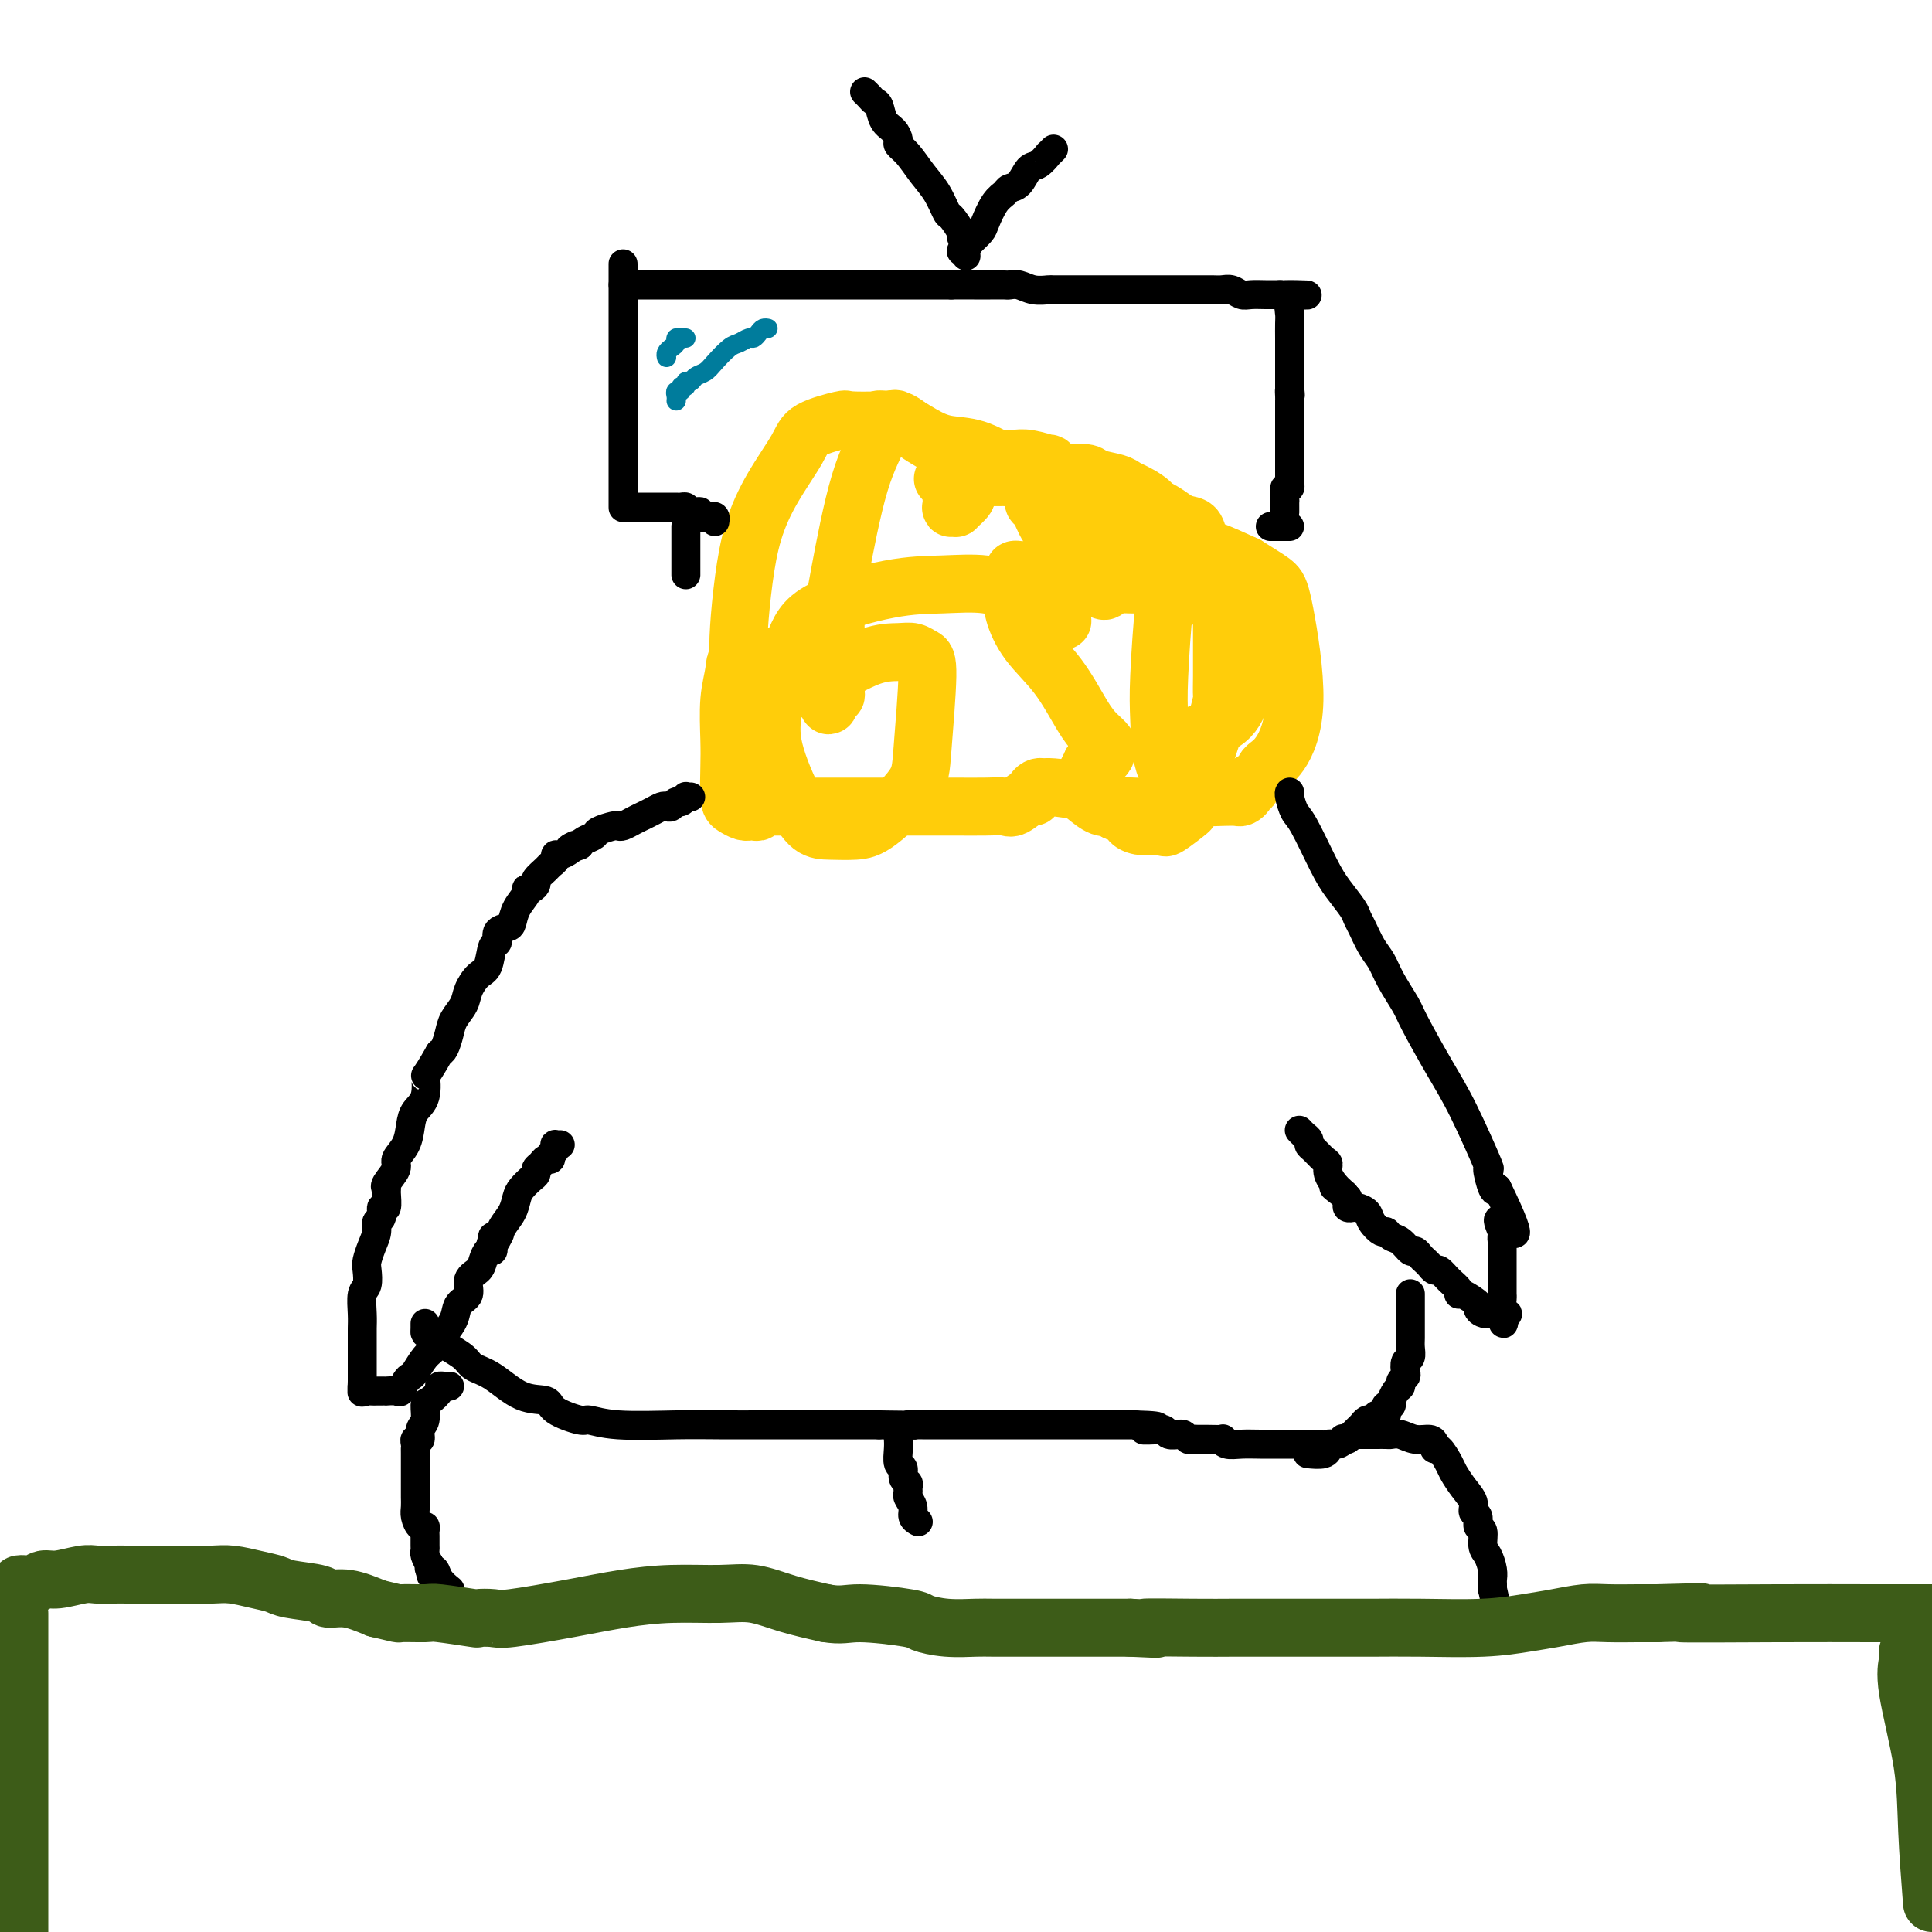 <svg viewBox='0 0 400 400' version='1.1' xmlns='http://www.w3.org/2000/svg' xmlns:xlink='http://www.w3.org/1999/xlink'><g fill='none' stroke='#FFCD0A' stroke-width='12' stroke-linecap='round' stroke-linejoin='round'><path d='M196,95c-0.155,-0.663 -0.310,-1.327 -1,-2c-0.690,-0.673 -1.916,-1.357 -3,-2c-1.084,-0.643 -2.026,-1.245 -3,-2c-0.974,-0.755 -1.980,-1.661 -3,-2c-1.020,-0.339 -2.052,-0.110 -4,0c-1.948,0.110 -4.810,0.101 -6,0c-1.190,-0.101 -0.707,-0.296 -2,0c-1.293,0.296 -4.363,1.082 -6,2c-1.637,0.918 -1.840,1.969 -3,4c-1.160,2.031 -3.278,5.041 -5,8c-1.722,2.959 -3.047,5.866 -4,9c-0.953,3.134 -1.534,6.493 -2,10c-0.466,3.507 -0.818,7.160 -1,10c-0.182,2.840 -0.193,4.866 0,6c0.193,1.134 0.591,1.375 1,2c0.409,0.625 0.830,1.632 1,2c0.170,0.368 0.088,0.096 1,0c0.912,-0.096 2.819,-0.015 4,0c1.181,0.015 1.637,-0.037 2,0c0.363,0.037 0.632,0.164 1,0c0.368,-0.164 0.835,-0.618 1,-1c0.165,-0.382 0.030,-0.691 0,-1c-0.030,-0.309 0.047,-0.619 0,-1c-0.047,-0.381 -0.218,-0.834 -1,-1c-0.782,-0.166 -2.174,-0.044 -3,0c-0.826,0.044 -1.088,0.012 -2,0c-0.912,-0.012 -2.476,-0.003 -3,0c-0.524,0.003 -0.007,0.001 0,0c0.007,-0.001 -0.497,-0.000 -1,0'/><path d='M154,136c-1.939,0.271 -1.788,1.449 -2,3c-0.212,1.551 -0.787,3.476 -1,6c-0.213,2.524 -0.065,5.647 0,8c0.065,2.353 0.046,3.937 0,6c-0.046,2.063 -0.118,4.605 0,6c0.118,1.395 0.427,1.641 1,2c0.573,0.359 1.411,0.829 2,1c0.589,0.171 0.929,0.042 1,0c0.071,-0.042 -0.125,0.003 0,0c0.125,-0.003 0.572,-0.053 1,0c0.428,0.053 0.836,0.210 1,0c0.164,-0.210 0.084,-0.788 0,-1c-0.084,-0.212 -0.170,-0.057 0,0c0.170,0.057 0.598,0.015 1,0c0.402,-0.015 0.779,-0.004 2,0c1.221,0.004 3.285,0.001 5,0c1.715,-0.001 3.083,-0.001 8,0c4.917,0.001 13.385,0.002 18,0c4.615,-0.002 5.376,-0.008 7,0c1.624,0.008 4.110,0.031 6,0c1.890,-0.031 3.185,-0.116 4,0c0.815,0.116 1.149,0.434 2,0c0.851,-0.434 2.217,-1.619 3,-2c0.783,-0.381 0.983,0.041 1,0c0.017,-0.041 -0.148,-0.545 0,-1c0.148,-0.455 0.609,-0.862 1,-1c0.391,-0.138 0.713,-0.007 1,0c0.287,0.007 0.541,-0.112 2,0c1.459,0.112 4.124,0.453 6,1c1.876,0.547 2.965,1.299 4,2c1.035,0.701 2.018,1.350 3,2'/><path d='M231,168c3.073,1.167 2.756,1.584 3,2c0.244,0.416 1.047,0.832 2,1c0.953,0.168 2.054,0.087 3,0c0.946,-0.087 1.736,-0.181 2,0c0.264,0.181 0.000,0.637 1,0c1.000,-0.637 3.262,-2.367 4,-3c0.738,-0.633 -0.047,-0.170 0,-1c0.047,-0.830 0.927,-2.951 2,-6c1.073,-3.049 2.340,-7.024 3,-9c0.660,-1.976 0.713,-1.953 1,-3c0.287,-1.047 0.809,-3.164 1,-4c0.191,-0.836 0.051,-0.391 0,-1c-0.051,-0.609 -0.014,-2.271 0,-4c0.014,-1.729 0.004,-3.526 0,-5c-0.004,-1.474 -0.001,-2.624 0,-4c0.001,-1.376 -0.001,-2.976 0,-4c0.001,-1.024 0.006,-1.472 0,-2c-0.006,-0.528 -0.023,-1.137 0,-2c0.023,-0.863 0.086,-1.979 0,-3c-0.086,-1.021 -0.323,-1.946 -1,-3c-0.677,-1.054 -1.796,-2.237 -3,-3c-1.204,-0.763 -2.493,-1.108 -4,-2c-1.507,-0.892 -3.233,-2.333 -5,-3c-1.767,-0.667 -3.576,-0.561 -5,-1c-1.424,-0.439 -2.461,-1.423 -4,-2c-1.539,-0.577 -3.578,-0.747 -5,-1c-1.422,-0.253 -2.226,-0.590 -3,-1c-0.774,-0.410 -1.517,-0.893 -2,-1c-0.483,-0.107 -0.707,0.164 -1,0c-0.293,-0.164 -0.655,-0.761 -1,-1c-0.345,-0.239 -0.672,-0.119 -1,0'/><path d='M218,102c-3.478,-1.262 -1.173,-0.917 -1,-1c0.173,-0.083 -1.785,-0.593 -3,-1c-1.215,-0.407 -1.685,-0.710 -2,-1c-0.315,-0.290 -0.473,-0.565 -1,-1c-0.527,-0.435 -1.424,-1.028 -3,-2c-1.576,-0.972 -3.832,-2.323 -6,-3c-2.168,-0.677 -4.247,-0.678 -6,-1c-1.753,-0.322 -3.178,-0.963 -5,-2c-1.822,-1.037 -4.040,-2.468 -5,-3c-0.960,-0.532 -0.661,-0.164 -1,0c-0.339,0.164 -1.317,0.123 -2,0c-0.683,-0.123 -1.073,-0.329 -1,0c0.073,0.329 0.608,1.194 0,3c-0.608,1.806 -2.359,4.554 -4,10c-1.641,5.446 -3.172,13.592 -4,18c-0.828,4.408 -0.954,5.080 -1,6c-0.046,0.920 -0.012,2.088 0,3c0.012,0.912 0.003,1.568 0,2c-0.003,0.432 -0.001,0.639 0,1c0.001,0.361 0.000,0.875 0,1c-0.000,0.125 -0.000,-0.138 0,0c0.000,0.138 0.000,0.676 0,1c-0.000,0.324 -0.000,0.433 0,1c0.000,0.567 0.001,1.592 0,3c-0.001,1.408 -0.003,3.201 0,4c0.003,0.799 0.011,0.606 0,1c-0.011,0.394 -0.041,1.375 0,2c0.041,0.625 0.155,0.893 0,1c-0.155,0.107 -0.577,0.054 -1,0'/><path d='M172,144c-0.475,4.009 -0.663,1.032 -1,0c-0.337,-1.032 -0.821,-0.119 -1,0c-0.179,0.119 -0.051,-0.557 0,-1c0.051,-0.443 0.026,-0.654 0,-1c-0.026,-0.346 -0.054,-0.826 0,-1c0.054,-0.174 0.189,-0.043 2,-1c1.811,-0.957 5.299,-3.001 8,-4c2.701,-0.999 4.615,-0.953 6,-1c1.385,-0.047 2.240,-0.186 3,0c0.760,0.186 1.425,0.697 2,1c0.575,0.303 1.061,0.396 1,4c-0.061,3.604 -0.669,10.717 -1,15c-0.331,4.283 -0.384,5.736 -2,8c-1.616,2.264 -4.794,5.339 -7,7c-2.206,1.661 -3.440,1.906 -5,2c-1.560,0.094 -3.447,0.035 -5,0c-1.553,-0.035 -2.774,-0.048 -4,-1c-1.226,-0.952 -2.459,-2.842 -4,-6c-1.541,-3.158 -3.391,-7.582 -4,-11c-0.609,-3.418 0.024,-5.830 0,-8c-0.024,-2.170 -0.706,-4.098 0,-6c0.706,-1.902 2.798,-3.779 4,-6c1.202,-2.221 1.513,-4.785 5,-7c3.487,-2.215 10.149,-4.080 15,-5c4.851,-0.920 7.891,-0.895 11,-1c3.109,-0.105 6.286,-0.340 9,0c2.714,0.340 4.965,1.256 7,2c2.035,0.744 3.856,1.316 5,2c1.144,0.684 1.613,1.481 2,2c0.387,0.519 0.694,0.759 1,1'/><path d='M219,128c2.180,1.106 0.129,0.370 -1,0c-1.129,-0.370 -1.337,-0.376 -2,-1c-0.663,-0.624 -1.783,-1.866 -3,-3c-1.217,-1.134 -2.533,-2.160 -3,-3c-0.467,-0.840 -0.087,-1.494 0,-2c0.087,-0.506 -0.120,-0.866 0,-1c0.120,-0.134 0.566,-0.043 1,0c0.434,0.043 0.857,0.039 2,0c1.143,-0.039 3.004,-0.113 5,0c1.996,0.113 4.125,0.412 6,1c1.875,0.588 3.497,1.465 4,2c0.503,0.535 -0.114,0.729 0,1c0.114,0.271 0.957,0.620 1,0c0.043,-0.620 -0.716,-2.207 -1,-3c-0.284,-0.793 -0.093,-0.790 0,-1c0.093,-0.210 0.087,-0.634 0,-1c-0.087,-0.366 -0.257,-0.675 0,-1c0.257,-0.325 0.941,-0.665 2,-1c1.059,-0.335 2.494,-0.666 4,-1c1.506,-0.334 3.085,-0.672 4,0c0.915,0.672 1.168,2.354 2,4c0.832,1.646 2.244,3.256 3,4c0.756,0.744 0.857,0.623 1,1c0.143,0.377 0.326,1.250 0,1c-0.326,-0.250 -1.163,-1.625 -2,-3'/><path d='M242,121c0.288,0.621 -0.992,-1.325 0,-2c0.992,-0.675 4.255,-0.077 6,0c1.745,0.077 1.971,-0.366 3,0c1.029,0.366 2.862,1.541 4,3c1.138,1.459 1.582,3.202 2,5c0.418,1.798 0.812,3.651 1,6c0.188,2.349 0.172,5.194 0,7c-0.172,1.806 -0.499,2.574 -1,4c-0.501,1.426 -1.177,3.510 -3,5c-1.823,1.490 -4.794,2.385 -6,3c-1.206,0.615 -0.649,0.950 -1,1c-0.351,0.050 -1.611,-0.184 -2,0c-0.389,0.184 0.093,0.786 0,1c-0.093,0.214 -0.760,0.040 -1,0c-0.240,-0.040 -0.053,0.055 0,1c0.053,0.945 -0.028,2.740 0,4c0.028,1.260 0.164,1.984 0,3c-0.164,1.016 -0.627,2.324 -1,3c-0.373,0.676 -0.655,0.719 -1,1c-0.345,0.281 -0.754,0.801 -2,1c-1.246,0.199 -3.329,0.079 -5,0c-1.671,-0.079 -2.931,-0.115 -4,0c-1.069,0.115 -1.947,0.383 -3,0c-1.053,-0.383 -2.279,-1.415 -3,-2c-0.721,-0.585 -0.936,-0.723 -1,-1c-0.064,-0.277 0.024,-0.693 0,-1c-0.024,-0.307 -0.160,-0.506 0,-1c0.160,-0.494 0.617,-1.284 1,-2c0.383,-0.716 0.691,-1.358 1,-2'/><path d='M226,158c0.700,-0.798 1.450,-0.794 2,-1c0.550,-0.206 0.900,-0.624 1,-1c0.100,-0.376 -0.050,-0.710 0,-1c0.050,-0.290 0.299,-0.536 0,-1c-0.299,-0.464 -1.145,-1.146 -2,-2c-0.855,-0.854 -1.719,-1.881 -3,-4c-1.281,-2.119 -2.980,-5.328 -5,-8c-2.020,-2.672 -4.361,-4.805 -6,-7c-1.639,-2.195 -2.575,-4.452 -3,-6c-0.425,-1.548 -0.337,-2.386 0,-3c0.337,-0.614 0.924,-1.005 2,-2c1.076,-0.995 2.641,-2.595 5,-4c2.359,-1.405 5.510,-2.614 8,-3c2.490,-0.386 4.317,0.053 7,0c2.683,-0.053 6.221,-0.596 8,0c1.779,0.596 1.800,2.331 2,3c0.200,0.669 0.579,0.270 1,0c0.421,-0.270 0.885,-0.412 1,0c0.115,0.412 -0.120,1.377 0,2c0.120,0.623 0.594,0.903 0,1c-0.594,0.097 -2.256,0.012 -4,0c-1.744,-0.012 -3.570,0.049 -6,0c-2.430,-0.049 -5.464,-0.207 -8,-2c-2.536,-1.793 -4.574,-5.220 -6,-7c-1.426,-1.780 -2.240,-1.915 -3,-3c-0.760,-1.085 -1.466,-3.122 -2,-4c-0.534,-0.878 -0.896,-0.596 -1,-1c-0.104,-0.404 0.049,-1.493 0,-2c-0.049,-0.507 -0.300,-0.430 0,-1c0.300,-0.570 1.150,-1.785 2,-3'/><path d='M216,98c0.396,-1.244 0.885,-0.855 1,-1c0.115,-0.145 -0.144,-0.823 0,-1c0.144,-0.177 0.692,0.149 0,0c-0.692,-0.149 -2.622,-0.772 -4,-1c-1.378,-0.228 -2.203,-0.062 -3,0c-0.797,0.062 -1.565,0.021 -2,0c-0.435,-0.021 -0.538,-0.020 -1,0c-0.462,0.020 -1.285,0.060 -2,0c-0.715,-0.060 -1.324,-0.219 -2,0c-0.676,0.219 -1.420,0.815 -2,2c-0.580,1.185 -0.996,2.958 -1,4c-0.004,1.042 0.405,1.353 0,2c-0.405,0.647 -1.625,1.632 -2,2c-0.375,0.368 0.096,0.120 0,0c-0.096,-0.120 -0.758,-0.112 -1,0c-0.242,0.112 -0.065,0.329 0,0c0.065,-0.329 0.017,-1.204 0,-2c-0.017,-0.796 -0.005,-1.513 0,-2c0.005,-0.487 0.002,-0.743 0,-1'/><path d='M197,100c-1.124,-0.967 -3.434,-0.886 0,-1c3.434,-0.114 12.611,-0.425 17,0c4.389,0.425 3.990,1.584 4,2c0.010,0.416 0.427,0.088 1,0c0.573,-0.088 1.300,0.064 2,0c0.700,-0.064 1.371,-0.344 3,0c1.629,0.344 4.216,1.313 7,2c2.784,0.687 5.765,1.091 8,2c2.235,0.909 3.722,2.324 5,3c1.278,0.676 2.346,0.612 3,1c0.654,0.388 0.896,1.226 1,2c0.104,0.774 0.072,1.484 0,2c-0.072,0.516 -0.184,0.839 0,1c0.184,0.161 0.665,0.159 1,0c0.335,-0.159 0.524,-0.474 2,0c1.476,0.474 4.238,1.737 7,3'/><path d='M258,117c4.219,2.646 5.267,3.261 6,4c0.733,0.739 1.151,1.602 2,6c0.849,4.398 2.129,12.330 2,18c-0.129,5.670 -1.665,9.078 -3,11c-1.335,1.922 -2.467,2.356 -3,3c-0.533,0.644 -0.468,1.496 -1,2c-0.532,0.504 -1.663,0.661 -2,1c-0.337,0.339 0.118,0.861 0,1c-0.118,0.139 -0.810,-0.107 -1,0c-0.190,0.107 0.123,0.565 0,1c-0.123,0.435 -0.680,0.846 -1,1c-0.320,0.154 -0.402,0.050 -1,0c-0.598,-0.050 -1.712,-0.045 -3,0c-1.288,0.045 -2.751,0.131 -4,0c-1.249,-0.131 -2.283,-0.479 -3,-1c-0.717,-0.521 -1.117,-1.216 -2,-2c-0.883,-0.784 -2.248,-1.658 -3,-4c-0.752,-2.342 -0.891,-6.151 -1,-9c-0.109,-2.849 -0.187,-4.738 0,-9c0.187,-4.262 0.638,-10.897 1,-14c0.362,-3.103 0.633,-2.675 1,-3c0.367,-0.325 0.830,-1.402 1,-2c0.170,-0.598 0.048,-0.715 0,-1c-0.048,-0.285 -0.021,-0.737 0,-1c0.021,-0.263 0.037,-0.339 0,-1c-0.037,-0.661 -0.125,-1.909 0,-3c0.125,-1.091 0.464,-2.026 0,-3c-0.464,-0.974 -1.732,-1.987 -3,-3'/><path d='M240,109c-0.476,-1.201 -0.166,-2.703 -1,-4c-0.834,-1.297 -2.813,-2.390 -4,-3c-1.187,-0.610 -1.582,-0.738 -2,-1c-0.418,-0.262 -0.860,-0.659 -2,-1c-1.140,-0.341 -2.978,-0.627 -4,-1c-1.022,-0.373 -1.229,-0.832 -2,-1c-0.771,-0.168 -2.105,-0.045 -3,0c-0.895,0.045 -1.350,0.012 -2,0c-0.650,-0.012 -1.494,-0.003 -2,0c-0.506,0.003 -0.675,0.001 -1,0c-0.325,-0.001 -0.807,-0.000 -1,0c-0.193,0.000 -0.096,0.000 0,0'/></g>
<g fill='none' stroke='#000000' stroke-width='6' stroke-linecap='round' stroke-linejoin='round'><path d='M143,165c-0.447,0.032 -0.893,0.065 -1,0c-0.107,-0.065 0.126,-0.227 0,0c-0.126,0.227 -0.610,0.845 -1,1c-0.390,0.155 -0.685,-0.152 -1,0c-0.315,0.152 -0.651,0.762 -1,1c-0.349,0.238 -0.712,0.105 -1,0c-0.288,-0.105 -0.500,-0.182 -1,0c-0.500,0.182 -1.286,0.623 -2,1c-0.714,0.377 -1.355,0.689 -2,1c-0.645,0.311 -1.294,0.622 -2,1c-0.706,0.378 -1.469,0.822 -2,1c-0.531,0.178 -0.828,0.089 -1,0c-0.172,-0.089 -0.217,-0.179 -1,0c-0.783,0.179 -2.303,0.625 -3,1c-0.697,0.375 -0.572,0.678 -1,1c-0.428,0.322 -1.408,0.663 -2,1c-0.592,0.337 -0.796,0.668 -1,1'/><path d='M120,175c-3.752,1.503 -1.631,0.262 -1,0c0.631,-0.262 -0.226,0.455 -1,1c-0.774,0.545 -1.463,0.919 -2,1c-0.537,0.081 -0.922,-0.129 -1,0c-0.078,0.129 0.152,0.598 0,1c-0.152,0.402 -0.684,0.739 -1,1c-0.316,0.261 -0.415,0.448 -1,1c-0.585,0.552 -1.658,1.470 -2,2c-0.342,0.530 0.045,0.672 0,1c-0.045,0.328 -0.523,0.841 -1,1c-0.477,0.159 -0.953,-0.035 -1,0c-0.047,0.035 0.333,0.298 0,1c-0.333,0.702 -1.381,1.842 -2,3c-0.619,1.158 -0.810,2.335 -1,3c-0.190,0.665 -0.379,0.819 -1,1c-0.621,0.181 -1.675,0.390 -2,1c-0.325,0.610 0.078,1.622 0,2c-0.078,0.378 -0.636,0.120 -1,1c-0.364,0.880 -0.535,2.896 -1,4c-0.465,1.104 -1.224,1.295 -2,2c-0.776,0.705 -1.570,1.922 -2,3c-0.430,1.078 -0.496,2.015 -1,3c-0.504,0.985 -1.444,2.017 -2,3c-0.556,0.983 -0.727,1.919 -1,3c-0.273,1.081 -0.650,2.309 -1,3c-0.350,0.691 -0.675,0.846 -1,1'/><path d='M91,218c-3.493,6.189 -3.225,4.662 -3,5c0.225,0.338 0.406,2.542 0,4c-0.406,1.458 -1.399,2.171 -2,3c-0.601,0.829 -0.810,1.773 -1,3c-0.190,1.227 -0.363,2.735 -1,4c-0.637,1.265 -1.740,2.287 -2,3c-0.260,0.713 0.324,1.117 0,2c-0.324,0.883 -1.555,2.245 -2,3c-0.445,0.755 -0.104,0.903 0,1c0.104,0.097 -0.029,0.144 0,1c0.029,0.856 0.219,2.522 0,3c-0.219,0.478 -0.846,-0.231 -1,0c-0.154,0.231 0.165,1.403 0,2c-0.165,0.597 -0.815,0.620 -1,1c-0.185,0.380 0.095,1.117 0,2c-0.095,0.883 -0.565,1.911 -1,3c-0.435,1.089 -0.834,2.238 -1,3c-0.166,0.762 -0.097,1.139 0,2c0.097,0.861 0.222,2.208 0,3c-0.222,0.792 -0.792,1.028 -1,2c-0.208,0.972 -0.056,2.680 0,4c0.056,1.320 0.015,2.251 0,3c-0.015,0.749 -0.004,1.316 0,2c0.004,0.684 0.001,1.483 0,2c-0.001,0.517 -0.000,0.751 0,1c0.000,0.249 0.000,0.514 0,1c-0.000,0.486 -0.000,1.192 0,2c0.000,0.808 0.000,1.718 0,2c-0.000,0.282 -0.000,-0.062 0,0c0.000,0.062 0.000,0.531 0,1'/><path d='M75,286c-0.142,4.033 0.004,1.617 0,1c-0.004,-0.617 -0.156,0.567 0,1c0.156,0.433 0.620,0.116 1,0c0.380,-0.116 0.674,-0.031 1,0c0.326,0.031 0.682,0.008 1,0c0.318,-0.008 0.596,-0.000 1,0c0.404,0.000 0.934,-0.007 1,0c0.066,0.007 -0.333,0.026 0,0c0.333,-0.026 1.398,-0.099 2,0c0.602,0.099 0.741,0.371 1,0c0.259,-0.371 0.636,-1.383 1,-2c0.364,-0.617 0.714,-0.838 1,-1c0.286,-0.162 0.509,-0.265 1,-1c0.491,-0.735 1.249,-2.100 2,-3c0.751,-0.900 1.495,-1.333 2,-2c0.505,-0.667 0.770,-1.567 1,-2c0.230,-0.433 0.424,-0.399 1,-1c0.576,-0.601 1.534,-1.838 2,-3c0.466,-1.162 0.439,-2.250 1,-3c0.561,-0.750 1.708,-1.161 2,-2c0.292,-0.839 -0.272,-2.105 0,-3c0.272,-0.895 1.379,-1.419 2,-2c0.621,-0.581 0.754,-1.217 1,-2c0.246,-0.783 0.605,-1.711 1,-2c0.395,-0.289 0.827,0.060 1,0c0.173,-0.060 0.086,-0.530 0,-1'/><path d='M102,258c2.936,-4.885 0.774,-2.099 0,-1c-0.774,1.099 -0.162,0.510 0,0c0.162,-0.510 -0.125,-0.941 0,-1c0.125,-0.059 0.662,0.255 1,0c0.338,-0.255 0.475,-1.080 1,-2c0.525,-0.920 1.437,-1.934 2,-3c0.563,-1.066 0.777,-2.184 1,-3c0.223,-0.816 0.455,-1.332 1,-2c0.545,-0.668 1.403,-1.489 2,-2c0.597,-0.511 0.935,-0.710 1,-1c0.065,-0.290 -0.141,-0.669 0,-1c0.141,-0.331 0.630,-0.613 1,-1c0.370,-0.387 0.621,-0.878 1,-1c0.379,-0.122 0.885,0.125 1,0c0.115,-0.125 -0.162,-0.622 0,-1c0.162,-0.378 0.762,-0.637 1,-1c0.238,-0.363 0.115,-0.829 0,-1c-0.115,-0.171 -0.223,-0.046 0,0c0.223,0.046 0.778,0.013 1,0c0.222,-0.013 0.111,-0.007 0,0'/><path d='M88,274c0.007,0.294 0.013,0.589 0,1c-0.013,0.411 -0.046,0.939 0,1c0.046,0.061 0.171,-0.345 1,0c0.829,0.345 2.362,1.441 3,2c0.638,0.559 0.381,0.581 1,1c0.619,0.419 2.114,1.235 3,2c0.886,0.765 1.165,1.478 2,2c0.835,0.522 2.227,0.851 4,2c1.773,1.149 3.925,3.116 6,4c2.075,0.884 4.071,0.686 5,1c0.929,0.314 0.791,1.142 2,2c1.209,0.858 3.764,1.747 5,2c1.236,0.253 1.152,-0.128 2,0c0.848,0.128 2.629,0.766 6,1c3.371,0.234 8.333,0.063 12,0c3.667,-0.063 6.038,-0.017 9,0c2.962,0.017 6.516,0.004 10,0c3.484,-0.004 6.900,-0.001 9,0c2.100,0.001 2.886,0.000 5,0c2.114,-0.000 5.557,-0.000 9,0'/><path d='M182,295c10.813,0.155 6.846,0.041 6,0c-0.846,-0.041 1.430,-0.011 3,0c1.570,0.011 2.435,0.003 3,0c0.565,-0.003 0.831,-0.001 1,0c0.169,0.001 0.240,0.000 1,0c0.760,-0.000 2.210,-0.000 4,0c1.790,0.000 3.922,0.000 6,0c2.078,-0.000 4.104,-0.000 6,0c1.896,0.000 3.663,0.000 5,0c1.337,-0.000 2.244,-0.000 3,0c0.756,0.000 1.362,0.000 2,0c0.638,-0.000 1.308,-0.000 2,0c0.692,0.000 1.408,0.000 2,0c0.592,-0.000 1.062,-0.000 2,0c0.938,0.000 2.344,0.000 3,0c0.656,-0.000 0.561,-0.000 1,0c0.439,0.000 1.411,0.000 2,0c0.589,-0.000 0.794,-0.000 1,0'/><path d='M235,295c8.466,0.228 3.132,0.797 2,1c-1.132,0.203 1.939,0.040 3,0c1.061,-0.040 0.112,0.042 0,0c-0.112,-0.042 0.614,-0.208 1,0c0.386,0.208 0.432,0.792 1,1c0.568,0.208 1.658,0.042 2,0c0.342,-0.042 -0.063,0.041 0,0c0.063,-0.041 0.596,-0.207 1,0c0.404,0.207 0.680,0.788 1,1c0.320,0.212 0.684,0.056 1,0c0.316,-0.056 0.584,-0.011 1,0c0.416,0.011 0.981,-0.011 2,0c1.019,0.011 2.491,0.056 3,0c0.509,-0.056 0.056,-0.211 0,0c-0.056,0.211 0.285,0.789 1,1c0.715,0.211 1.805,0.057 3,0c1.195,-0.057 2.495,-0.015 4,0c1.505,0.015 3.215,0.004 4,0c0.785,-0.004 0.644,-0.001 1,0c0.356,0.001 1.209,0.000 2,0c0.791,-0.000 1.518,-0.000 2,0c0.482,0.000 0.717,0.000 1,0c0.283,-0.000 0.615,-0.000 1,0c0.385,0.000 0.824,0.000 1,0c0.176,-0.000 0.088,-0.000 0,0'/><path d='M267,164c-0.080,0.118 -0.160,0.235 0,1c0.160,0.765 0.561,2.176 1,3c0.439,0.824 0.916,1.061 2,3c1.084,1.939 2.776,5.581 4,8c1.224,2.419 1.980,3.613 3,5c1.020,1.387 2.304,2.965 3,4c0.696,1.035 0.804,1.528 1,2c0.196,0.472 0.480,0.924 1,2c0.520,1.076 1.278,2.775 2,4c0.722,1.225 1.410,1.974 2,3c0.590,1.026 1.082,2.329 2,4c0.918,1.671 2.261,3.711 3,5c0.739,1.289 0.873,1.826 2,4c1.127,2.174 3.247,5.984 5,9c1.753,3.016 3.138,5.236 5,9c1.862,3.764 4.200,9.071 5,11c0.800,1.929 0.062,0.481 0,1c-0.062,0.519 0.554,3.005 1,4c0.446,0.995 0.723,0.497 1,0'/><path d='M310,246c6.879,14.162 2.575,8.568 1,7c-1.575,-1.568 -0.422,0.889 0,2c0.422,1.111 0.113,0.875 0,1c-0.113,0.125 -0.030,0.609 0,1c0.030,0.391 0.008,0.687 0,1c-0.008,0.313 -0.002,0.643 0,1c0.002,0.357 0.001,0.739 0,1c-0.001,0.261 -0.000,0.399 0,1c0.000,0.601 0.000,1.665 0,2c-0.000,0.335 0.000,-0.060 0,0c-0.000,0.060 -0.000,0.576 0,1c0.000,0.424 0.000,0.757 0,1c-0.000,0.243 -0.001,0.397 0,1c0.001,0.603 0.004,1.654 0,2c-0.004,0.346 -0.014,-0.012 0,0c0.014,0.012 0.054,0.396 0,1c-0.054,0.604 -0.200,1.430 0,2c0.200,0.570 0.746,0.884 1,1c0.254,0.116 0.215,0.033 0,0c-0.215,-0.033 -0.608,-0.017 -1,0'/><path d='M311,272c0.301,4.008 0.554,1.028 0,0c-0.554,-1.028 -1.914,-0.103 -3,0c-1.086,0.103 -1.897,-0.616 -2,-1c-0.103,-0.384 0.503,-0.434 0,-1c-0.503,-0.566 -2.113,-1.648 -3,-2c-0.887,-0.352 -1.050,0.026 -1,0c0.050,-0.026 0.312,-0.455 0,-1c-0.312,-0.545 -1.197,-1.207 -2,-2c-0.803,-0.793 -1.525,-1.718 -2,-2c-0.475,-0.282 -0.705,0.078 -1,0c-0.295,-0.078 -0.656,-0.593 -1,-1c-0.344,-0.407 -0.672,-0.704 -1,-1c-0.328,-0.296 -0.655,-0.590 -1,-1c-0.345,-0.410 -0.709,-0.937 -1,-1c-0.291,-0.063 -0.511,0.339 -1,0c-0.489,-0.339 -1.248,-1.417 -2,-2c-0.752,-0.583 -1.496,-0.670 -2,-1c-0.504,-0.330 -0.769,-0.901 -1,-1c-0.231,-0.099 -0.430,0.275 -1,0c-0.570,-0.275 -1.511,-1.198 -2,-2c-0.489,-0.802 -0.527,-1.482 -1,-2c-0.473,-0.518 -1.381,-0.874 -2,-1c-0.619,-0.126 -0.951,-0.023 -1,0c-0.049,0.023 0.183,-0.035 0,0c-0.183,0.035 -0.780,0.163 -1,0c-0.220,-0.163 -0.063,-0.618 0,-1c0.063,-0.382 0.031,-0.691 0,-1'/><path d='M279,248c-5.149,-3.919 -2.023,-1.718 -1,-1c1.023,0.718 -0.058,-0.049 -1,-1c-0.942,-0.951 -1.745,-2.086 -2,-3c-0.255,-0.914 0.037,-1.607 0,-2c-0.037,-0.393 -0.405,-0.486 -1,-1c-0.595,-0.514 -1.417,-1.448 -2,-2c-0.583,-0.552 -0.927,-0.723 -1,-1c-0.073,-0.277 0.125,-0.662 0,-1c-0.125,-0.338 -0.572,-0.629 -1,-1c-0.428,-0.371 -0.837,-0.820 -1,-1c-0.163,-0.180 -0.082,-0.090 0,0'/><path d='M292,268c-0.000,-0.126 -0.000,-0.252 0,0c0.000,0.252 0.001,0.884 0,2c-0.001,1.116 -0.004,2.718 0,4c0.004,1.282 0.015,2.245 0,3c-0.015,0.755 -0.055,1.301 0,2c0.055,0.699 0.207,1.549 0,2c-0.207,0.451 -0.773,0.502 -1,1c-0.227,0.498 -0.116,1.441 0,2c0.116,0.559 0.238,0.732 0,1c-0.238,0.268 -0.834,0.631 -1,1c-0.166,0.369 0.100,0.744 0,1c-0.100,0.256 -0.566,0.394 -1,1c-0.434,0.606 -0.834,1.682 -1,2c-0.166,0.318 -0.096,-0.121 0,0c0.096,0.121 0.219,0.803 0,1c-0.219,0.197 -0.780,-0.092 -1,0c-0.220,0.092 -0.098,0.563 0,1c0.098,0.437 0.170,0.839 0,1c-0.170,0.161 -0.584,0.082 -1,0c-0.416,-0.082 -0.833,-0.166 -1,0c-0.167,0.166 -0.083,0.583 0,1'/><path d='M285,294c-1.306,2.012 -1.071,0.542 -1,0c0.071,-0.542 -0.022,-0.157 0,0c0.022,0.157 0.160,0.084 0,0c-0.160,-0.084 -0.616,-0.181 -1,0c-0.384,0.181 -0.694,0.641 -1,1c-0.306,0.359 -0.608,0.618 -1,1c-0.392,0.382 -0.875,0.886 -1,1c-0.125,0.114 0.108,-0.161 0,0c-0.108,0.161 -0.558,0.760 -1,1c-0.442,0.240 -0.875,0.121 -1,0c-0.125,-0.121 0.058,-0.244 0,0c-0.058,0.244 -0.356,0.854 -1,1c-0.644,0.146 -1.634,-0.171 -2,0c-0.366,0.171 -0.108,0.830 0,1c0.108,0.170 0.068,-0.151 0,0c-0.068,0.151 -0.162,0.772 -1,1c-0.838,0.228 -2.418,0.061 -3,0c-0.582,-0.061 -0.166,-0.018 0,0c0.166,0.018 0.083,0.009 0,0'/><path d='M93,287c0.079,-0.004 0.158,-0.008 0,0c-0.158,0.008 -0.554,0.028 -1,0c-0.446,-0.028 -0.941,-0.103 -1,0c-0.059,0.103 0.320,0.383 0,1c-0.320,0.617 -1.339,1.571 -2,2c-0.661,0.429 -0.966,0.335 -1,1c-0.034,0.665 0.201,2.090 0,3c-0.201,0.910 -0.838,1.306 -1,2c-0.162,0.694 0.153,1.686 0,2c-0.153,0.314 -0.773,-0.051 -1,0c-0.227,0.051 -0.061,0.517 0,1c0.061,0.483 0.016,0.984 0,1c-0.016,0.016 -0.004,-0.451 0,1c0.004,1.451 0.001,4.822 0,6c-0.001,1.178 -0.000,0.164 0,0c0.000,-0.164 -0.001,0.522 0,1c0.001,0.478 0.003,0.749 0,1c-0.003,0.251 -0.011,0.483 0,1c0.011,0.517 0.041,1.319 0,2c-0.041,0.681 -0.155,1.242 0,2c0.155,0.758 0.577,1.712 1,2c0.423,0.288 0.846,-0.091 1,0c0.154,0.091 0.041,0.654 0,1c-0.041,0.346 -0.008,0.477 0,1c0.008,0.523 -0.008,1.439 0,2c0.008,0.561 0.041,0.766 0,1c-0.041,0.234 -0.154,0.495 0,1c0.154,0.505 0.577,1.252 1,2'/><path d='M89,324c0.478,3.778 0.174,1.724 0,1c-0.174,-0.724 -0.218,-0.117 0,0c0.218,0.117 0.699,-0.256 1,0c0.301,0.256 0.421,1.141 1,2c0.579,0.859 1.617,1.693 2,2c0.383,0.307 0.109,0.088 0,0c-0.109,-0.088 -0.055,-0.044 0,0'/><path d='M186,298c-0.009,-0.140 -0.017,-0.279 0,0c0.017,0.279 0.061,0.978 0,2c-0.061,1.022 -0.227,2.368 0,3c0.227,0.632 0.846,0.551 1,1c0.154,0.449 -0.156,1.429 0,2c0.156,0.571 0.778,0.733 1,1c0.222,0.267 0.044,0.638 0,1c-0.044,0.362 0.044,0.713 0,1c-0.044,0.287 -0.222,0.508 0,1c0.222,0.492 0.843,1.256 1,2c0.157,0.744 -0.150,1.470 0,2c0.150,0.530 0.757,0.866 1,1c0.243,0.134 0.121,0.067 0,0'/><path d='M281,297c0.336,-0.000 0.671,-0.000 1,0c0.329,0.000 0.651,0.000 1,0c0.349,-0.000 0.726,-0.001 1,0c0.274,0.001 0.446,0.004 1,0c0.554,-0.004 1.489,-0.016 2,0c0.511,0.016 0.596,0.059 1,0c0.404,-0.059 1.127,-0.222 2,0c0.873,0.222 1.896,0.827 3,1c1.104,0.173 2.289,-0.087 3,0c0.711,0.087 0.949,0.522 1,1c0.051,0.478 -0.086,0.998 0,1c0.086,0.002 0.395,-0.516 1,0c0.605,0.516 1.506,2.065 2,3c0.494,0.935 0.581,1.258 1,2c0.419,0.742 1.169,1.905 2,3c0.831,1.095 1.743,2.123 2,3c0.257,0.877 -0.142,1.604 0,2c0.142,0.396 0.825,0.461 1,1c0.175,0.539 -0.160,1.551 0,2c0.160,0.449 0.813,0.333 1,1c0.187,0.667 -0.094,2.115 0,3c0.094,0.885 0.561,1.208 1,2c0.439,0.792 0.850,2.055 1,3c0.150,0.945 0.040,1.573 0,2c-0.040,0.427 -0.011,0.653 0,1c0.011,0.347 0.003,0.813 0,1c-0.003,0.187 -0.002,0.093 0,0'/><path d='M309,329c0.667,3.000 0.333,1.500 0,0'/><path d='M129,105c0.000,0.090 0.000,0.180 0,0c0.000,-0.180 0.000,-0.630 0,-1c0.000,-0.370 0.000,-0.661 0,-1c-0.000,-0.339 0.000,-0.726 0,-1c0.000,-0.274 0.000,-0.435 0,-1c0.000,-0.565 0.000,-1.536 0,-2c0.000,-0.464 0.000,-0.423 0,-1c0.000,-0.577 0.000,-1.772 0,-2c0.000,-0.228 0.000,0.512 0,0c0.000,-0.512 0.000,-2.277 0,-3c0.000,-0.723 0.000,-0.405 0,-1c0.000,-0.595 0.000,-2.105 0,-3c0.000,-0.895 0.000,-1.176 0,-2c0.000,-0.824 0.000,-2.192 0,-3c0.000,-0.808 0.000,-1.056 0,-2c0.000,-0.944 0.000,-2.584 0,-3c0.000,-0.416 0.000,0.391 0,0c0.000,-0.391 0.000,-1.979 0,-3c0.000,-1.021 0.000,-1.475 0,-2c0.000,-0.525 0.000,-1.121 0,-2c0.000,-0.879 0.000,-2.042 0,-3c0.000,-0.958 0.000,-1.710 0,-3c0.000,-1.290 0.000,-3.119 0,-4c0.000,-0.881 0.000,-0.814 0,-1c0.000,-0.186 0.000,-0.625 0,-1c0.000,-0.375 0.000,-0.688 0,-1'/><path d='M129,59c0.000,-7.667 0.000,-3.833 0,0'/><path d='M131,59c0.396,0.000 0.792,0.000 1,0c0.208,0.000 0.228,-0.000 1,0c0.772,0.000 2.295,-0.000 3,0c0.705,0.000 0.592,0.000 1,0c0.408,0.000 1.337,0.000 2,0c0.663,0.000 1.060,0.000 2,0c0.940,-0.000 2.422,0.000 4,0c1.578,0.000 3.251,0.000 5,0c1.749,0.000 3.573,0.000 5,0c1.427,0.000 2.456,0.000 5,0c2.544,0.000 6.601,0.000 11,0c4.399,0.000 9.138,0.000 12,0c2.862,0.000 3.848,0.000 5,0c1.152,-0.000 2.472,-0.000 4,0c1.528,0.000 3.264,0.000 5,0'/><path d='M197,59c11.207,-0.000 6.224,-0.001 5,0c-1.224,0.001 1.313,0.004 3,0c1.687,-0.004 2.526,-0.015 3,0c0.474,0.015 0.584,0.057 1,0c0.416,-0.057 1.140,-0.211 2,0c0.860,0.211 1.858,0.789 3,1c1.142,0.211 2.427,0.057 3,0c0.573,-0.057 0.433,-0.015 1,0c0.567,0.015 1.840,0.004 3,0c1.160,-0.004 2.208,-0.001 3,0c0.792,0.001 1.327,0.000 2,0c0.673,-0.000 1.483,-0.000 2,0c0.517,0.000 0.739,0.000 1,0c0.261,-0.000 0.560,-0.000 1,0c0.440,0.000 1.021,0.000 2,0c0.979,-0.000 2.358,0.000 3,0c0.642,-0.000 0.549,-0.000 1,0c0.451,0.000 1.446,0.000 2,0c0.554,-0.000 0.666,-0.000 1,0c0.334,0.000 0.890,0.000 2,0c1.110,-0.000 2.772,-0.001 4,0c1.228,0.001 2.020,0.004 3,0c0.980,-0.004 2.148,-0.015 3,0c0.852,0.015 1.386,0.057 2,0c0.614,-0.057 1.306,-0.211 2,0c0.694,0.211 1.390,0.789 2,1c0.610,0.211 1.132,0.057 2,0c0.868,-0.057 2.080,-0.015 3,0c0.920,0.015 1.549,0.004 2,0c0.451,-0.004 0.726,-0.002 1,0'/><path d='M265,61c10.685,0.258 3.399,-0.098 1,0c-2.399,0.098 0.089,0.649 1,1c0.911,0.351 0.244,0.504 0,1c-0.244,0.496 -0.065,1.337 0,2c0.065,0.663 0.018,1.147 0,2c-0.018,0.853 -0.005,2.073 0,3c0.005,0.927 0.001,1.560 0,2c-0.001,0.440 -0.000,0.686 0,1c0.000,0.314 0.000,0.696 0,1c-0.000,0.304 -0.000,0.529 0,1c0.000,0.471 0.000,1.188 0,2c-0.000,0.812 -0.000,1.719 0,2c0.000,0.281 0.000,-0.062 0,0c-0.000,0.062 -0.000,0.531 0,1'/><path d='M267,80c0.309,3.123 0.083,1.431 0,1c-0.083,-0.431 -0.022,0.399 0,1c0.022,0.601 0.006,0.972 0,1c-0.006,0.028 -0.002,-0.288 0,0c0.002,0.288 0.000,1.181 0,2c-0.000,0.819 -0.000,1.563 0,2c0.000,0.437 0.000,0.565 0,1c-0.000,0.435 -0.000,1.177 0,2c0.000,0.823 0.000,1.726 0,2c-0.000,0.274 0.000,-0.081 0,0c-0.000,0.081 -0.000,0.598 0,1c0.000,0.402 0.000,0.689 0,1c-0.000,0.311 -0.000,0.646 0,1c0.000,0.354 0.001,0.726 0,1c-0.001,0.274 -0.004,0.450 0,1c0.004,0.550 0.015,1.475 0,2c-0.015,0.525 -0.057,0.651 0,1c0.057,0.349 0.211,0.921 0,1c-0.211,0.079 -0.789,-0.334 -1,0c-0.211,0.334 -0.057,1.414 0,2c0.057,0.586 0.015,0.679 0,1c-0.015,0.321 -0.004,0.869 0,1c0.004,0.131 0.001,-0.157 0,0c-0.001,0.157 -0.000,0.759 0,1c0.000,0.241 0.000,0.120 0,0'/><path d='M130,105c0.344,-0.000 0.687,-0.000 1,0c0.313,0.000 0.594,0.000 1,0c0.406,-0.000 0.936,-0.000 1,0c0.064,0.000 -0.337,0.000 0,0c0.337,-0.000 1.414,-0.000 2,0c0.586,0.000 0.682,0.000 1,0c0.318,-0.000 0.859,-0.000 1,0c0.141,0.000 -0.117,0.000 0,0c0.117,-0.000 0.609,-0.001 1,0c0.391,0.001 0.679,0.003 1,0c0.321,-0.003 0.674,-0.011 1,0c0.326,0.011 0.626,0.041 1,0c0.374,-0.041 0.821,-0.155 1,0c0.179,0.155 0.089,0.577 0,1'/><path d='M142,106c2.040,0.150 1.139,0.026 1,0c-0.139,-0.026 0.484,0.045 1,0c0.516,-0.045 0.926,-0.208 1,0c0.074,0.208 -0.187,0.787 0,1c0.187,0.213 0.821,0.061 1,0c0.179,-0.061 -0.096,-0.030 0,0c0.096,0.030 0.562,0.060 1,0c0.438,-0.060 0.849,-0.208 1,0c0.151,0.208 0.043,0.774 0,1c-0.043,0.226 -0.022,0.113 0,0'/><path d='M200,53c-0.034,-0.368 -0.069,-0.737 0,-1c0.069,-0.263 0.240,-0.421 0,-1c-0.240,-0.579 -0.893,-1.579 -1,-2c-0.107,-0.421 0.330,-0.264 0,-1c-0.330,-0.736 -1.429,-2.364 -2,-3c-0.571,-0.636 -0.616,-0.279 -1,-1c-0.384,-0.721 -1.108,-2.521 -2,-4c-0.892,-1.479 -1.954,-2.637 -3,-4c-1.046,-1.363 -2.077,-2.930 -3,-4c-0.923,-1.070 -1.739,-1.642 -2,-2c-0.261,-0.358 0.032,-0.502 0,-1c-0.032,-0.498 -0.390,-1.352 -1,-2c-0.610,-0.648 -1.474,-1.092 -2,-2c-0.526,-0.908 -0.716,-2.282 -1,-3c-0.284,-0.718 -0.664,-0.780 -1,-1c-0.336,-0.220 -0.629,-0.598 -1,-1c-0.371,-0.402 -0.820,-0.829 -1,-1c-0.180,-0.171 -0.090,-0.085 0,0'/><path d='M199,52c0.365,-0.362 0.730,-0.723 1,-1c0.270,-0.277 0.443,-0.469 1,-1c0.557,-0.531 1.496,-1.400 2,-2c0.504,-0.600 0.572,-0.932 1,-2c0.428,-1.068 1.217,-2.871 2,-4c0.783,-1.129 1.560,-1.582 2,-2c0.440,-0.418 0.542,-0.799 1,-1c0.458,-0.201 1.270,-0.221 2,-1c0.730,-0.779 1.376,-2.318 2,-3c0.624,-0.682 1.225,-0.509 2,-1c0.775,-0.491 1.723,-1.647 2,-2c0.277,-0.353 -0.118,0.097 0,0c0.118,-0.097 0.748,-0.742 1,-1c0.252,-0.258 0.126,-0.129 0,0'/></g>
<g fill='none' stroke='#007C9C' stroke-width='4' stroke-linecap='round' stroke-linejoin='round'><path d='M138,74c-0.081,-0.332 -0.161,-0.663 0,-1c0.161,-0.337 0.564,-0.679 1,-1c0.436,-0.321 0.905,-0.622 1,-1c0.095,-0.378 -0.185,-0.833 0,-1c0.185,-0.167 0.833,-0.045 1,0c0.167,0.045 -0.147,0.012 0,0c0.147,-0.012 0.756,-0.003 1,0c0.244,0.003 0.122,0.002 0,0'/><path d='M140,83c0.033,-0.301 0.065,-0.601 0,-1c-0.065,-0.399 -0.229,-0.895 0,-1c0.229,-0.105 0.849,0.183 1,0c0.151,-0.183 -0.168,-0.837 0,-1c0.168,-0.163 0.822,0.164 1,0c0.178,-0.164 -0.119,-0.819 0,-1c0.119,-0.181 0.655,0.113 1,0c0.345,-0.113 0.501,-0.632 1,-1c0.499,-0.368 1.342,-0.586 2,-1c0.658,-0.414 1.132,-1.024 2,-2c0.868,-0.976 2.131,-2.317 3,-3c0.869,-0.683 1.346,-0.709 2,-1c0.654,-0.291 1.485,-0.849 2,-1c0.515,-0.151 0.712,0.103 1,0c0.288,-0.103 0.665,-0.564 1,-1c0.335,-0.436 0.629,-0.848 1,-1c0.371,-0.152 0.820,-0.043 1,0c0.180,0.043 0.090,0.022 0,0'/></g>
<g fill='none' stroke='#000000' stroke-width='6' stroke-linecap='round' stroke-linejoin='round'><path d='M267,109c-0.447,0.000 -0.894,0.000 -1,0c-0.106,0.000 0.129,0.000 0,0c-0.129,0.000 -0.622,-0.000 -1,0c-0.378,0.000 -0.640,-0.000 -1,0c-0.360,0.000 -0.817,0.000 -1,0c-0.183,-0.000 -0.091,0.000 0,0'/></g>
<g fill='none' stroke='#3D5C18' stroke-width='12' stroke-linecap='round' stroke-linejoin='round'><path d='M4,328c0.242,-0.033 0.484,-0.065 1,0c0.516,0.065 1.307,0.228 2,0c0.693,-0.228 1.290,-0.846 2,-1c0.710,-0.154 1.533,0.155 3,0c1.467,-0.155 3.578,-0.774 5,-1c1.422,-0.226 2.156,-0.061 3,0c0.844,0.061 1.797,0.016 3,0c1.203,-0.016 2.656,-0.004 4,0c1.344,0.004 2.579,0.001 4,0c1.421,-0.001 3.029,-0.001 4,0c0.971,0.001 1.305,0.003 2,0c0.695,-0.003 1.751,-0.012 3,0c1.249,0.012 2.690,0.045 4,0c1.310,-0.045 2.488,-0.167 4,0c1.512,0.167 3.359,0.623 5,1c1.641,0.377 3.077,0.674 4,1c0.923,0.326 1.333,0.681 3,1c1.667,0.319 4.591,0.601 6,1c1.409,0.399 1.302,0.915 2,1c0.698,0.085 2.199,-0.261 4,0c1.801,0.261 3.900,1.131 6,2'/><path d='M78,333c5.489,1.305 4.210,1.068 5,1c0.790,-0.068 3.647,0.034 5,0c1.353,-0.034 1.201,-0.204 3,0c1.799,0.204 5.548,0.781 7,1c1.452,0.219 0.608,0.080 1,0c0.392,-0.080 2.022,-0.102 3,0c0.978,0.102 1.306,0.329 4,0c2.694,-0.329 7.755,-1.214 12,-2c4.245,-0.786 7.676,-1.473 11,-2c3.324,-0.527 6.543,-0.895 10,-1c3.457,-0.105 7.154,0.054 10,0c2.846,-0.054 4.843,-0.322 7,0c2.157,0.322 4.473,1.235 7,2c2.527,0.765 5.263,1.383 8,2'/><path d='M171,334c3.332,0.570 4.163,-0.005 7,0c2.837,0.005 7.679,0.590 10,1c2.321,0.410 2.121,0.646 3,1c0.879,0.354 2.836,0.827 5,1c2.164,0.173 4.535,0.046 6,0c1.465,-0.046 2.025,-0.012 4,0c1.975,0.012 5.365,0.003 7,0c1.635,-0.003 1.515,-0.001 2,0c0.485,0.001 1.575,0.000 3,0c1.425,-0.000 3.186,-0.000 5,0c1.814,0.000 3.681,0.000 5,0c1.319,-0.000 2.091,-0.000 3,0c0.909,0.000 1.954,0.000 3,0'/><path d='M234,337c9.927,0.464 3.246,0.124 3,0c-0.246,-0.124 5.945,-0.033 10,0c4.055,0.033 5.976,0.009 8,0c2.024,-0.009 4.151,-0.002 6,0c1.849,0.002 3.418,0.000 5,0c1.582,-0.000 3.175,0.001 5,0c1.825,-0.001 3.880,-0.003 6,0c2.120,0.003 4.305,0.012 7,0c2.695,-0.012 5.900,-0.046 10,0c4.100,0.046 9.094,0.170 13,0c3.906,-0.170 6.724,-0.634 9,-1c2.276,-0.366 4.010,-0.634 6,-1c1.990,-0.366 4.235,-0.830 6,-1c1.765,-0.170 3.050,-0.046 5,0c1.950,0.046 4.564,0.012 6,0c1.436,-0.012 1.694,-0.003 2,0c0.306,0.003 0.659,0.001 1,0c0.341,-0.001 0.671,-0.000 1,0'/><path d='M343,334c17.038,-0.464 5.134,-0.124 5,0c-0.134,0.124 11.502,0.033 20,0c8.498,-0.033 13.856,-0.010 20,0c6.144,0.010 13.072,0.005 20,0'/><path d='M4,334c0.000,0.312 0.000,0.623 0,1c0.000,0.377 0.000,0.818 0,2c0.000,1.182 0.000,3.105 0,5c0.000,1.895 0.000,3.760 0,6c0.000,2.240 0.000,4.853 0,8c0.000,3.147 -0.000,6.827 0,11c0.000,4.173 0.000,8.840 0,12c0.000,3.160 0.000,4.814 0,6c0.000,1.186 0.000,1.903 0,3c0.000,1.097 -0.000,2.572 0,3c0.000,0.428 0.000,-0.192 0,0c-0.000,0.192 -0.000,1.196 0,2c0.000,0.804 0.000,1.409 0,2c-0.000,0.591 -0.000,1.169 0,2c0.000,0.831 0.000,1.916 0,3'/><path d='M395,342c-0.023,0.393 -0.045,0.786 0,1c0.045,0.214 0.159,0.248 0,1c-0.159,0.752 -0.589,2.222 0,6c0.589,3.778 2.197,9.863 3,15c0.803,5.137 0.801,9.325 1,14c0.199,4.675 0.600,9.838 1,15'/></g>
<g fill='none' stroke='#000000' stroke-width='6' stroke-linecap='round' stroke-linejoin='round'><path d='M142,109c0.000,0.218 0.000,0.436 0,1c0.000,0.564 0.000,1.474 0,2c0.000,0.526 0.000,0.669 0,1c-0.000,0.331 0.000,0.849 0,1c0.000,0.151 0.000,-0.066 0,0c0.000,0.066 0.000,0.414 0,1c0.000,0.586 0.000,1.411 0,2c0.000,0.589 0.000,0.941 0,1c0.000,0.059 0.000,-0.177 0,0c0.000,0.177 0.000,0.765 0,1c0.000,0.235 0.000,0.118 0,0'/></g>
</svg>